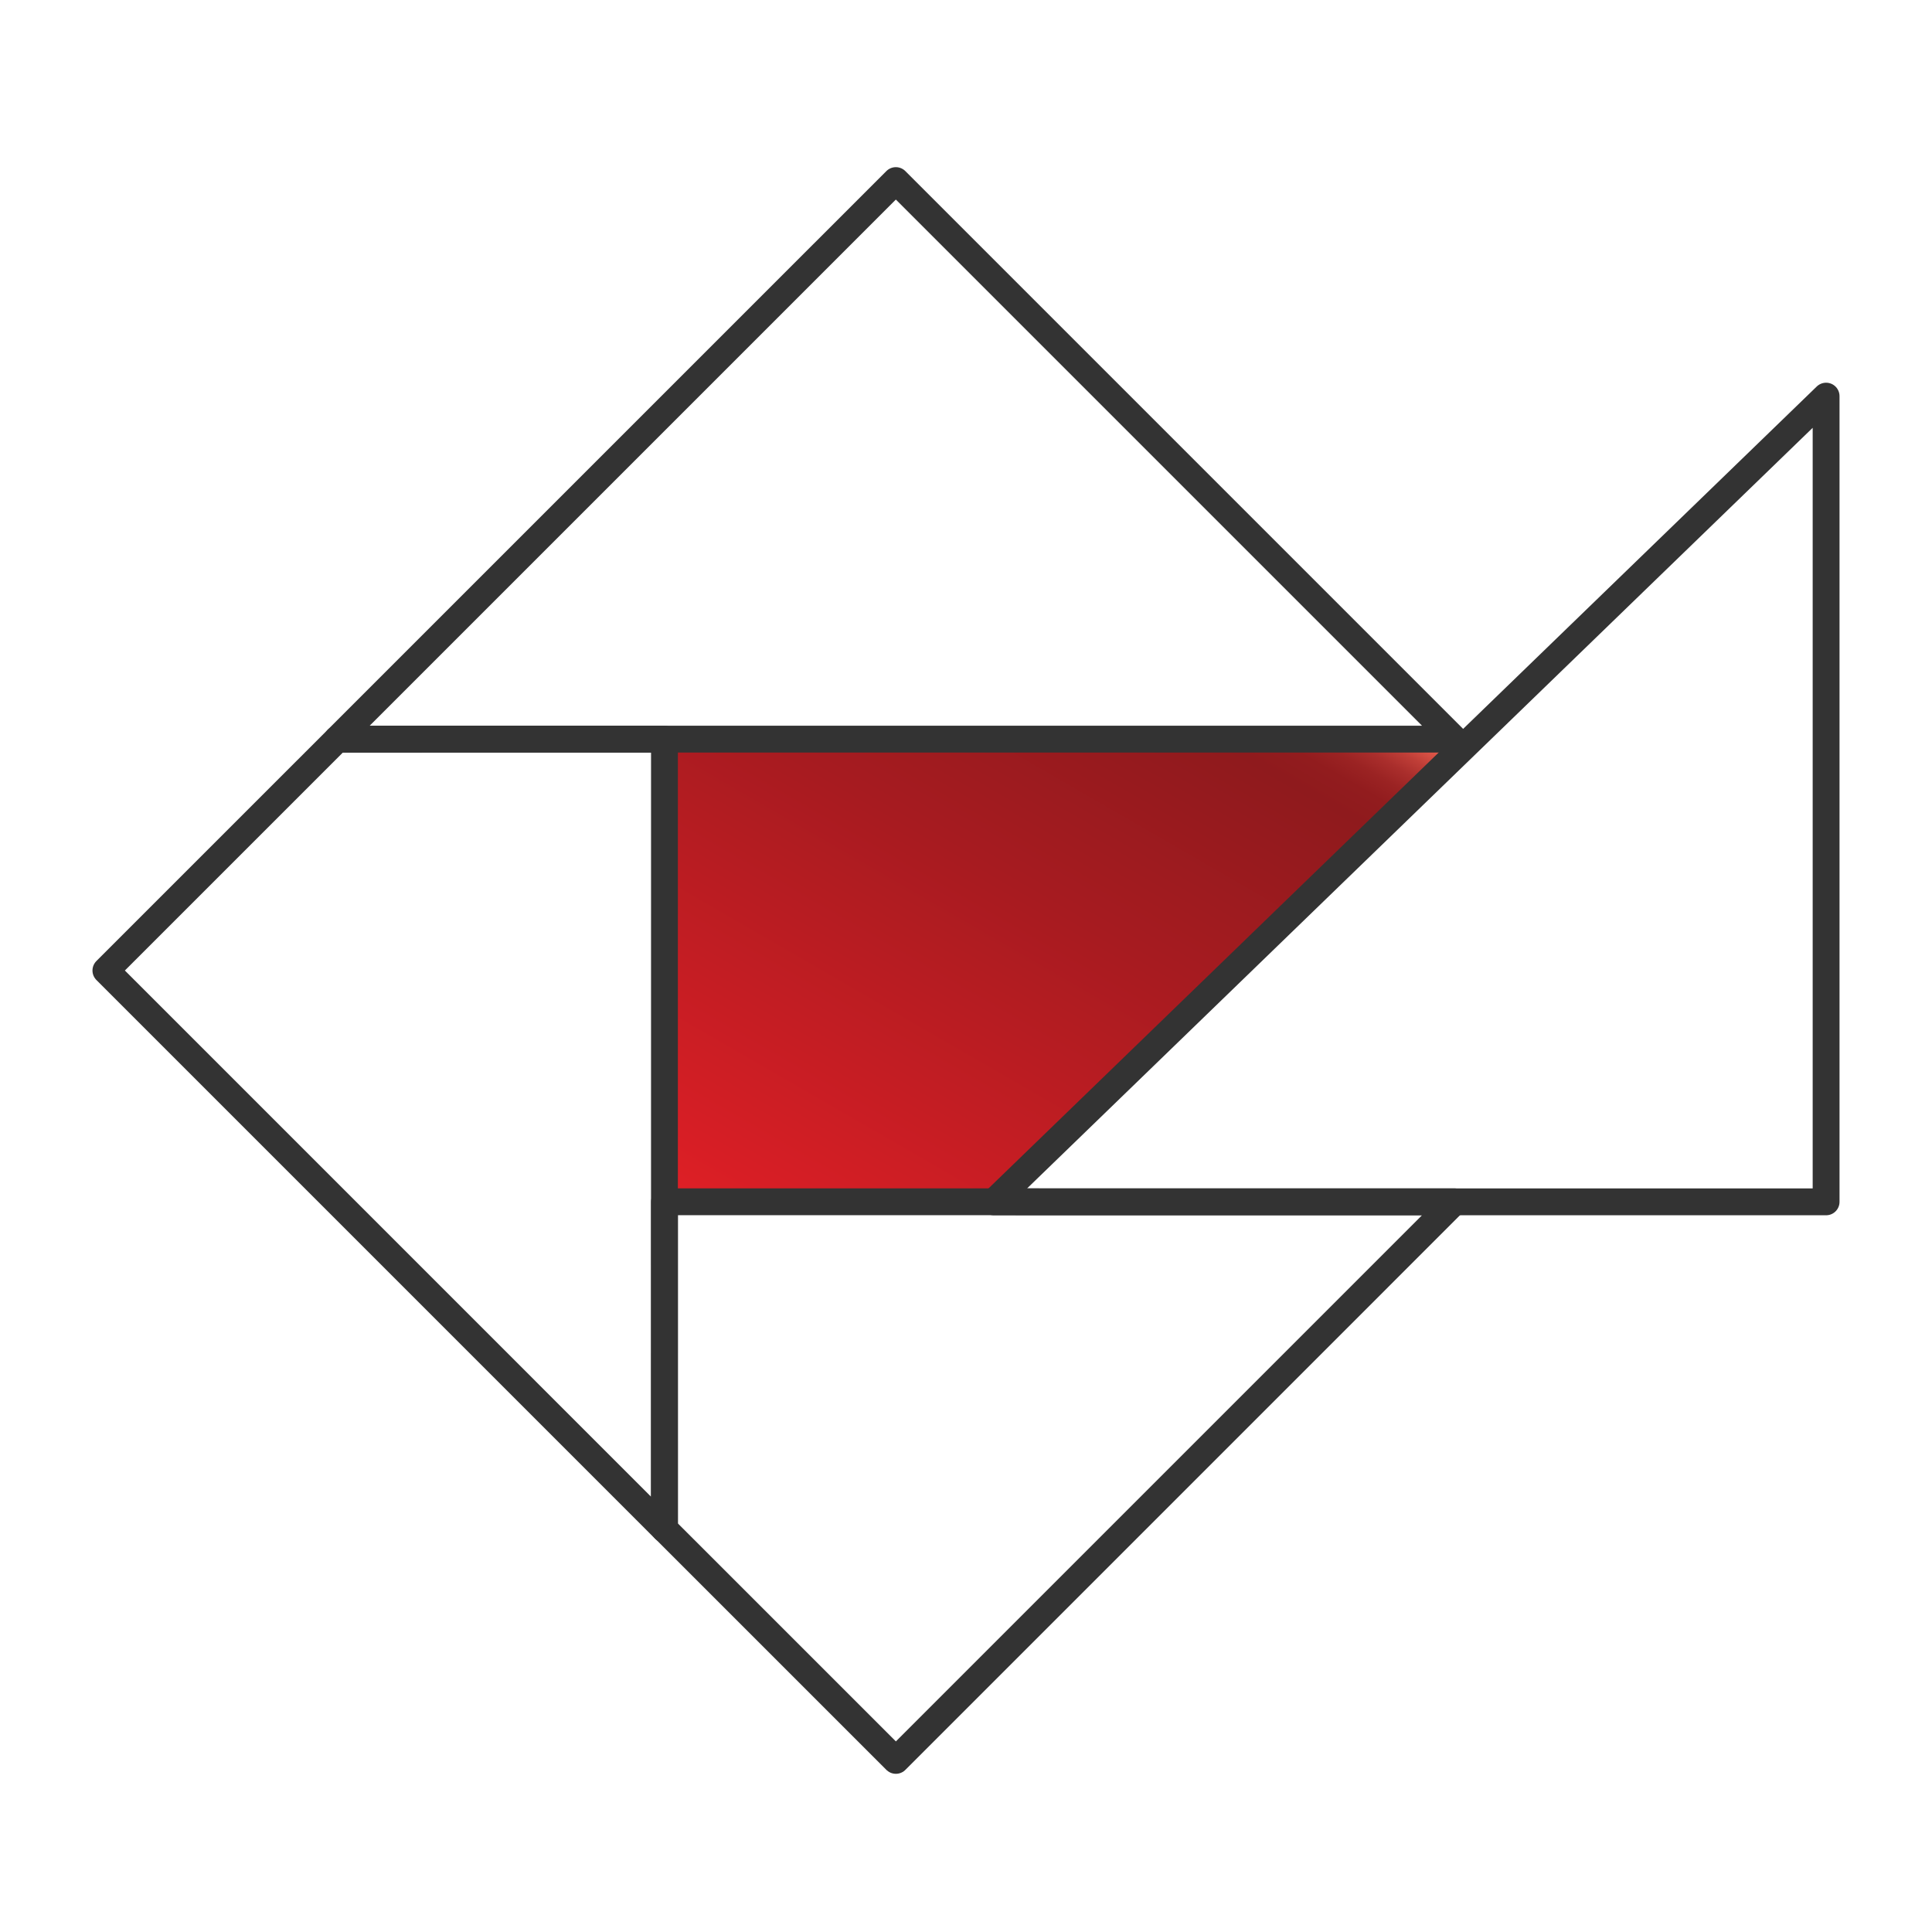 <?xml version="1.0" encoding="utf-8"?>
<!-- Generator: Adobe Illustrator 17.0.0, SVG Export Plug-In . SVG Version: 6.00 Build 0)  -->
<!DOCTYPE svg PUBLIC "-//W3C//DTD SVG 1.1//EN" "http://www.w3.org/Graphics/SVG/1.1/DTD/svg11.dtd">
<svg version="1.1" id="Layer_1" xmlns="http://www.w3.org/2000/svg" xmlns:xlink="http://www.w3.org/1999/xlink" x="0px" y="0px"
	 width="71.972px" height="71.972px" viewBox="0 0 71.972 71.972" enable-background="new 0 0 71.972 71.972" xml:space="preserve">
<linearGradient id="SVGID_1_" gradientUnits="userSpaceOnUse" x1="28.664" y1="47.207" x2="43.633" y2="21.279">
	<stop  offset="0" style="stop-color:#E01F26"/>
	<stop  offset="0.565" style="stop-color:#A71B20"/>
	<stop  offset="0.847" style="stop-color:#8F1A1D"/>
	<stop  offset="0.884" style="stop-color:#921C1E"/>
	<stop  offset="0.908" style="stop-color:#9B2323"/>
	<stop  offset="0.929" style="stop-color:#AA2E2C"/>
	<stop  offset="0.948" style="stop-color:#BF3E37"/>
	<stop  offset="0.966" style="stop-color:#DB5346"/>
	<stop  offset="0.977" style="stop-color:#F06352"/>
	<stop  offset="0.981" style="stop-color:#ED6150"/>
	<stop  offset="0.985" style="stop-color:#E25B4B"/>
	<stop  offset="0.989" style="stop-color:#D05142"/>
	<stop  offset="0.992" style="stop-color:#B74335"/>
	<stop  offset="0.996" style="stop-color:#973025"/>
	<stop  offset="0.999" style="stop-color:#6F1A11"/>
	<stop  offset="1" style="stop-color:#66150C"/>
</linearGradient>
<polygon fill="url(#SVGID_1_)" points="24.754,44.95 37.026,44.772 54.961,27.819 24.754,27.818 "/>
<polygon fill="none" stroke="#333333" stroke-linecap="round" stroke-linejoin="round" stroke-miterlimit="10" points="
	54.181,44.771 24.754,44.77 24.754,56.96 33.374,65.579 "/>
<polygon fill="none" stroke="#333333" stroke-linecap="round" stroke-linejoin="round" stroke-miterlimit="10" points="
	68.027,14.757 37.026,44.772 55.187,44.772 68.027,44.772 "/>
<polygon fill="none" stroke="#333333" stroke-linecap="round" stroke-linejoin="round" stroke-miterlimit="10" points="
	24.752,56.962 24.753,27.534 12.564,27.536 3.945,36.154 "/>
<polygon fill="none" stroke="#333333" stroke-linecap="round" stroke-linejoin="round" stroke-miterlimit="10" points="
	12.565,27.534 54.18,27.534 33.373,6.727 "/>
</svg>
